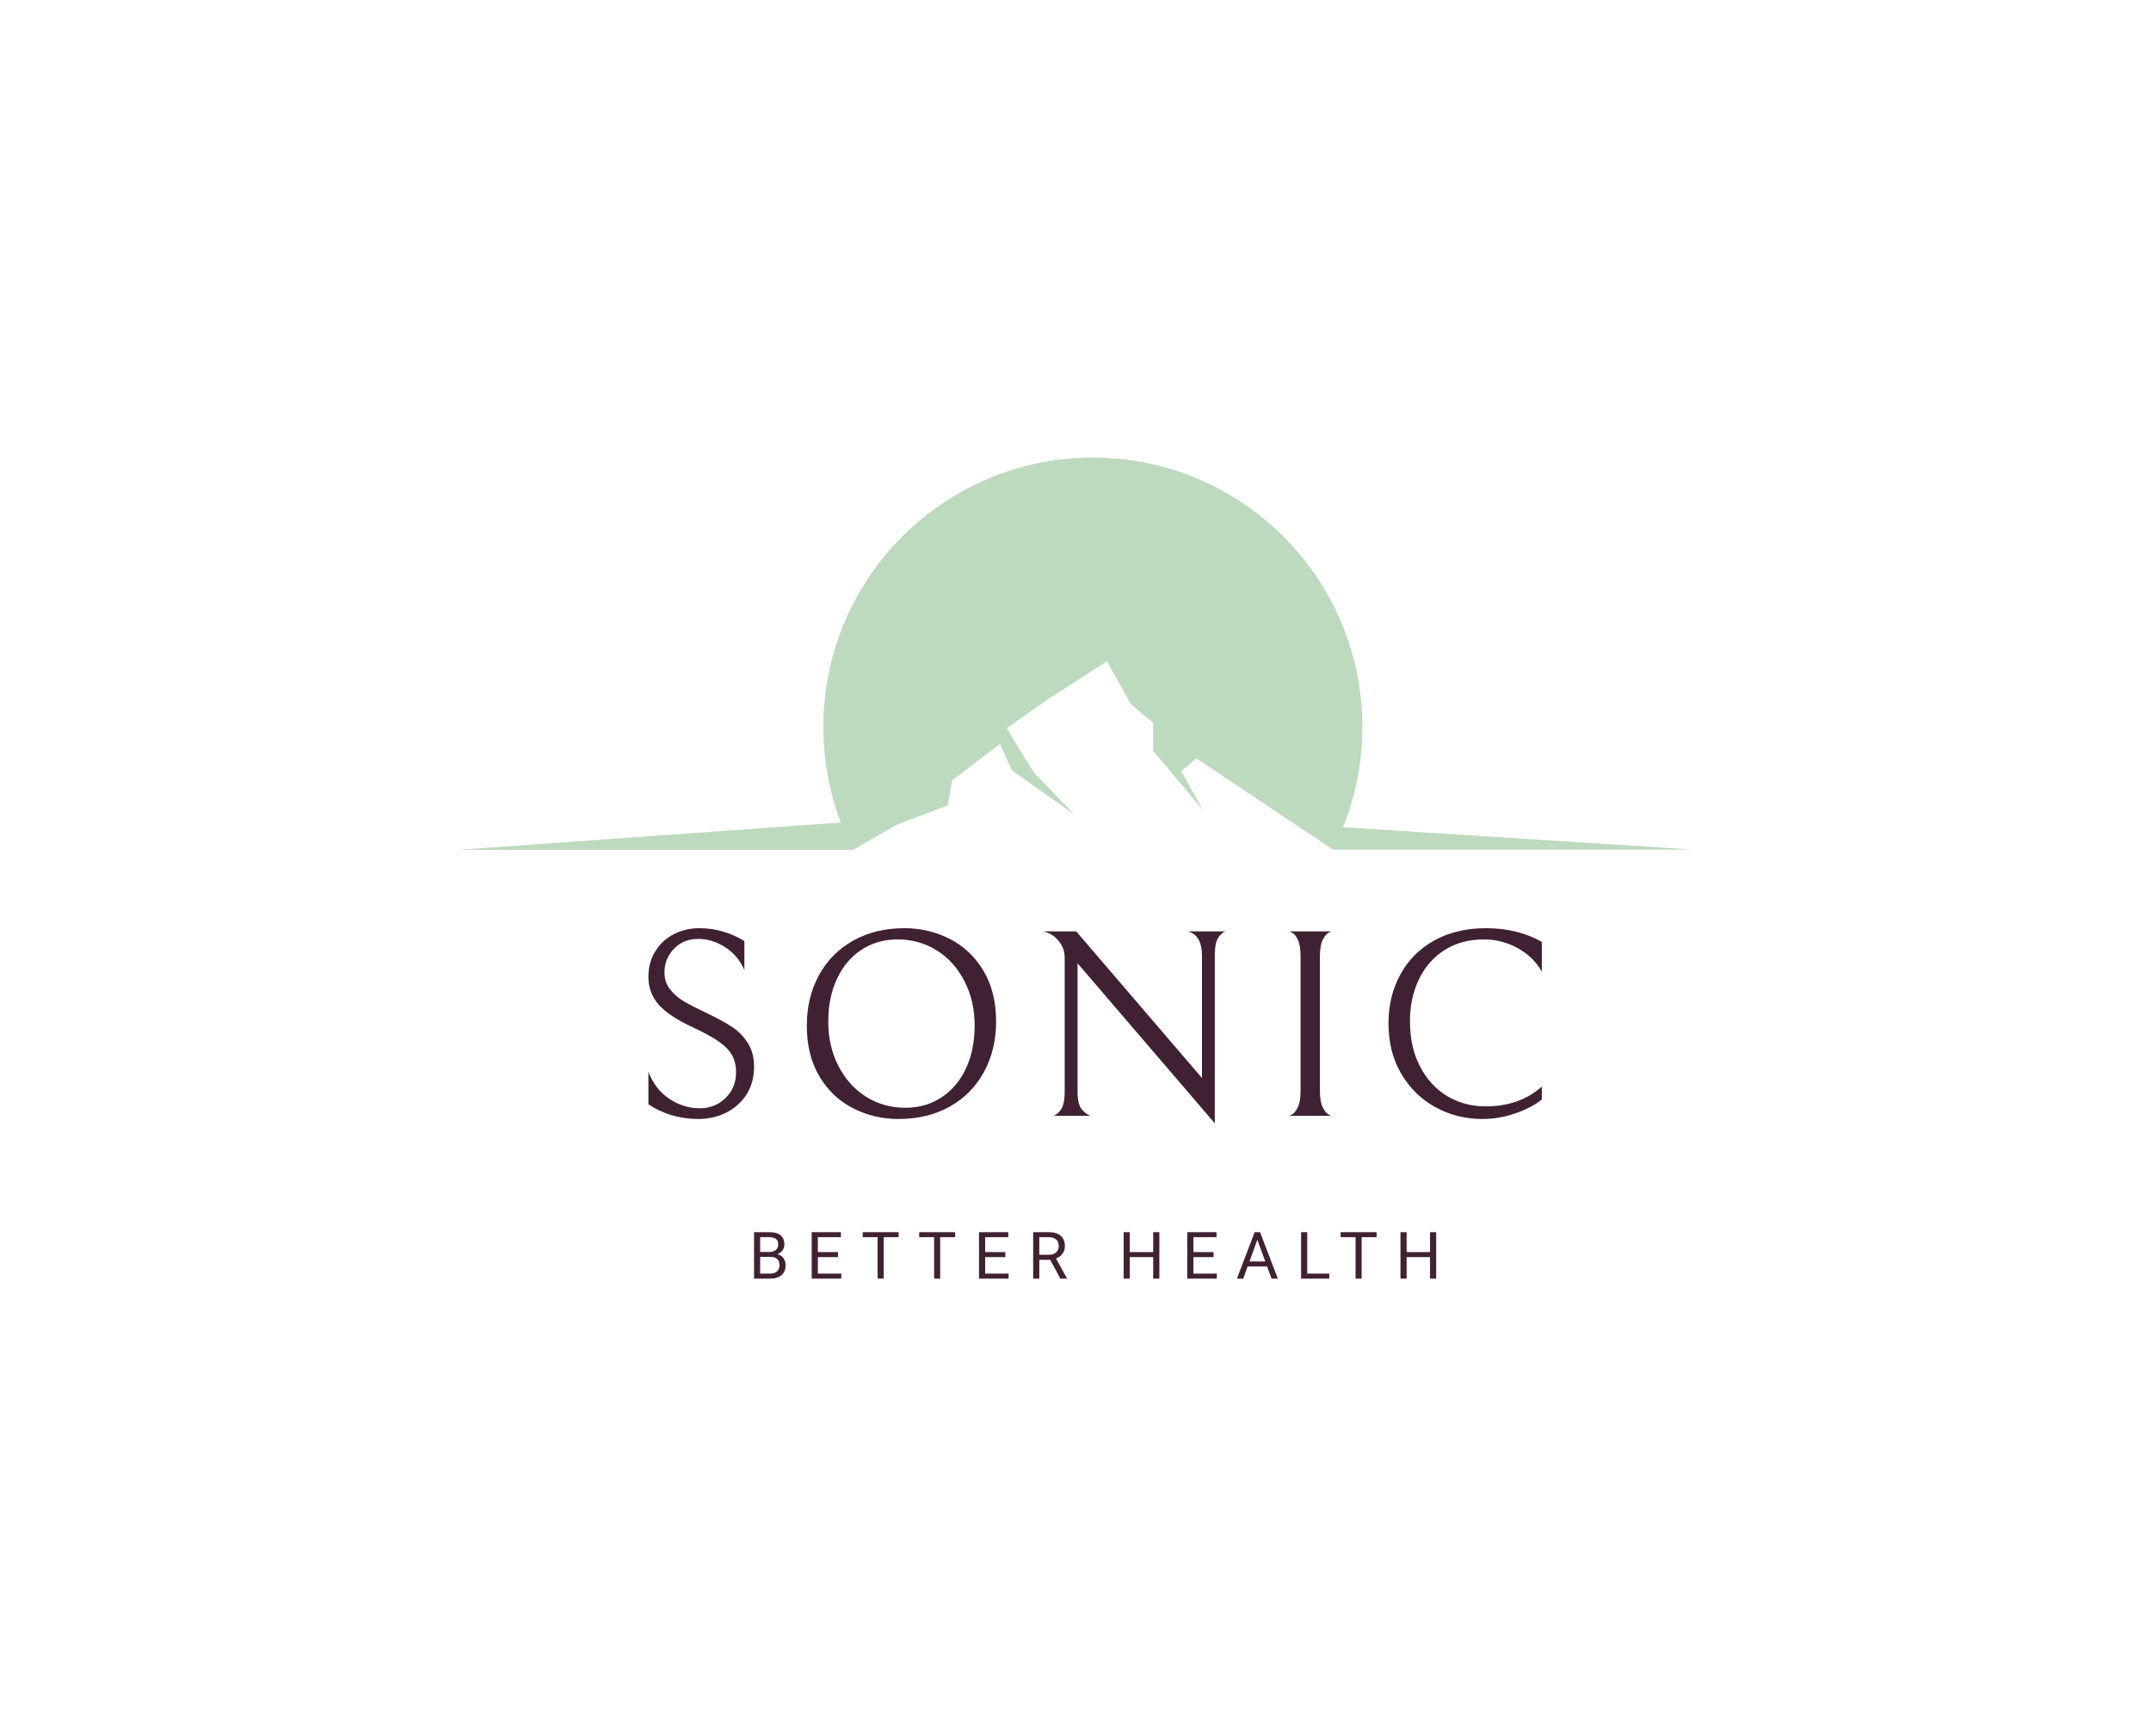 <svg viewBox="123 154.659 329 265.601" xmlns="http://www.w3.org/2000/svg"> <svg style="overflow: visible;" preserveAspectRatio="xMinYMin" width="189" height="60.013" xml:space="preserve" viewBox="1499.39 1182.28 2001.22 635.45" y="224.659" x="193" id="5555_1" version="1.1" xmlns:xlink="http://www.w3.org/1999/xlink" xmlns="http://www.w3.org/2000/svg"><path style="fill: #bdd9be; fill-opacity: 1;" d="M2916.92,1817.27h583.69l-567.38-36.24c20.13-50.18,31.37-104.93,31.37-162.28c0-241.07-195.51-436.47-436.47-436.47  c-241.07,0-436.47,195.4-436.47,436.47c0,54.46,10.04,106.59,28.26,154.65l-620.53,44.33h640.17l69.79-40.2l83.52-31.93l7.37-40.53  l77.38-58.96l19.65,42.99l100.71,71.24l-65.1-67.55l-24.56-39.3l-19.65-33.16l68.78-47.9l93.35-60.18c0,0,35.62,62.64,36.85,66.32  c1.23,3.68,38.08,33.16,38.08,33.16v45.44l81.06,96.47l-35.62-63.31l24.56-20.88L2916.92,1817.27z"></path></svg> <svg style="overflow: visible;" width="104.33" height="7.11" x="238.335" viewBox="0.83 2.17 104.33 7.11" y="343.151" xmlns="http://www.w3.org/2000/svg"><g style="" fill="#402133"><path transform="translate(0, 0)" d="M3.29 9.28L0.83 9.28L0.83 2.17L3.15 2.17Q4.31 2.17 4.89 2.65Q5.47 3.13 5.47 4.06L5.47 4.06Q5.47 4.56 5.19 4.94Q4.91 5.33 4.42 5.54L4.42 5.54Q5.00 5.70 5.33 6.15Q5.66 6.60 5.66 7.23L5.66 7.23Q5.66 8.18 5.04 8.73Q4.42 9.28 3.29 9.28L3.29 9.28ZM3.33 5.95L1.76 5.95L1.76 8.51L3.31 8.51Q3.96 8.51 4.34 8.17Q4.72 7.83 4.72 7.24L4.72 7.24Q4.72 5.95 3.33 5.95L3.33 5.95ZM1.76 2.94L1.76 5.20L3.18 5.20Q3.79 5.20 4.16 4.89Q4.53 4.58 4.53 4.06L4.53 4.06Q4.53 3.47 4.19 3.21Q3.85 2.94 3.15 2.94L3.15 2.94L1.76 2.94ZM13.67 5.22L13.67 5.99L10.59 5.99L10.59 8.51L14.17 8.51L14.17 9.28L9.65 9.28L9.65 2.17L14.12 2.17L14.12 2.94L10.59 2.94L10.59 5.22L13.67 5.22ZM22.94 2.17L22.94 2.94L20.66 2.94L20.66 9.28L19.73 9.28L19.73 2.94L17.45 2.94L17.45 2.17L22.94 2.17ZM31.59 2.17L31.59 2.94L29.30 2.94L29.30 9.28L28.37 9.28L28.37 2.94L26.09 2.94L26.09 2.17L31.59 2.17ZM39.26 5.22L39.26 5.99L36.18 5.99L36.18 8.51L39.76 8.51L39.76 9.28L35.24 9.28L35.24 2.17L39.71 2.17L39.71 2.94L36.18 2.94L36.18 5.22L39.26 5.22ZM47.68 9.28L46.13 6.40L44.46 6.40L44.46 9.28L43.52 9.28L43.52 2.17L45.88 2.17Q47.08 2.17 47.72 2.71Q48.37 3.26 48.37 4.31L48.37 4.31Q48.37 4.97 48.01 5.46Q47.65 5.96 47.01 6.20L47.01 6.20L48.68 9.22L48.68 9.28L47.68 9.28ZM44.46 2.94L44.46 5.63L45.91 5.63Q46.60 5.63 47.02 5.27Q47.43 4.91 47.43 4.31L47.43 4.31Q47.43 3.65 47.04 3.30Q46.64 2.94 45.90 2.94L45.90 2.94L44.46 2.94ZM62.82 2.17L62.82 9.28L61.88 9.28L61.88 5.99L58.30 5.99L58.30 9.28L57.36 9.28L57.36 2.17L58.30 2.17L58.30 5.22L61.88 5.22L61.88 2.17L62.82 2.17ZM71.11 5.22L71.11 5.99L68.03 5.99L68.03 8.51L71.61 8.51L71.61 9.28L67.09 9.28L67.09 2.17L71.56 2.17L71.56 2.94L68.03 2.94L68.03 5.22L71.11 5.22ZM79.98 9.28L79.30 7.42L76.32 7.42L75.65 9.28L74.68 9.28L77.40 2.17L78.22 2.17L80.94 9.28L79.98 9.28ZM77.81 3.33L76.60 6.65L79.02 6.65L77.81 3.33ZM85.44 2.17L85.44 8.51L88.81 8.51L88.81 9.28L84.50 9.28L84.50 2.17L85.44 2.17ZM96.05 2.17L96.05 2.94L93.76 2.94L93.76 9.28L92.83 9.28L92.83 2.94L90.55 2.94L90.55 2.17L96.05 2.17ZM105.16 2.17L105.16 9.28L104.22 9.28L104.22 5.99L100.64 5.99L100.64 9.28L99.70 9.28L99.70 2.17L100.64 2.17L100.64 5.22L104.22 5.22L104.22 2.17L105.16 2.17Z"></path></g></svg> <svg style="overflow: visible;" width="136.65" height="29.85" x="222.175" viewBox="3.32 6.93 136.65 29.85" y="296.651" xmlns="http://www.w3.org/2000/svg"><g style="" fill="#402133"><path transform="translate(0, 0)" d="M10.95 36.12Q8.81 36.12 6.85 35.53Q4.88 34.93 3.32 33.87L3.32 33.87L3.32 28.91Q4.39 31.65 6.58 33.07Q8.77 34.48 11.15 34.48L11.15 34.48Q13.53 34.48 15.13 32.90Q16.73 31.32 16.73 28.99L16.73 28.99Q16.73 27.43 16.09 26.32Q15.46 25.22 14.06 24.25Q12.67 23.29 10.13 22.10L10.13 22.10Q6.56 20.46 4.94 18.68Q3.32 16.89 3.32 14.35L3.32 14.35Q3.32 12.18 4.37 10.48Q5.41 8.77 7.20 7.85Q8.98 6.93 11.11 6.93L11.11 6.93Q12.96 6.93 14.72 7.44Q16.48 7.95 18.00 8.90L18.00 8.90L18.00 13.33Q17.02 11.07 15.03 9.82Q13.04 8.57 10.99 8.57L10.99 8.57Q8.65 8.57 7.22 10.09Q5.78 11.60 5.78 13.69L5.78 13.69Q5.78 15.21 6.64 16.30Q7.50 17.38 8.75 18.12Q10.00 18.86 12.26 19.93L12.26 19.93Q14.56 21.03 16.03 21.98Q17.51 22.92 18.49 24.44Q19.48 25.95 19.48 28.13L19.48 28.13Q19.48 30.59 18.31 32.39Q17.14 34.19 15.19 35.16Q13.24 36.12 10.95 36.12L10.95 36.12ZM27.55 21.85Q27.55 17.51 29.42 14.10Q31.28 10.70 34.67 8.82Q38.05 6.93 42.48 6.93L42.48 6.93Q46.17 6.93 49.38 8.55Q52.60 10.17 54.55 13.41Q56.50 16.65 56.50 21.20L56.50 21.20Q56.50 25.54 54.63 28.95Q52.77 32.35 49.38 34.24Q46.00 36.12 41.57 36.12L41.57 36.12Q37.88 36.12 34.67 34.50Q31.45 32.88 29.50 29.64Q27.55 26.40 27.55 21.85L27.55 21.85ZM53.22 21.81Q53.22 18.08 51.68 15.07Q50.14 12.05 47.46 10.35Q44.77 8.65 41.41 8.65L41.41 8.65Q38.34 8.65 35.94 10.21Q33.54 11.77 32.19 14.62Q30.83 17.47 30.83 21.24L30.83 21.24Q30.83 24.97 32.37 27.98Q33.91 31.00 36.59 32.70Q39.28 34.40 42.64 34.40L42.64 34.40Q45.72 34.40 48.11 32.84Q50.51 31.28 51.87 28.43Q53.22 25.58 53.22 21.81L53.22 21.81ZM85.85 7.42L91.64 7.42Q91.06 7.54 90.51 8.34Q89.95 9.14 89.95 11.15L89.95 11.15L89.95 36.78L68.96 12.30L68.96 31.94Q68.96 33.91 69.66 34.71Q70.36 35.51 71.01 35.63L71.01 35.63L65.23 35.63Q65.81 35.51 66.40 34.71Q66.99 33.91 66.99 31.90L66.99 31.90L66.99 11.40Q66.99 10.00 66.05 8.86Q65.11 7.71 63.67 7.42L63.67 7.42L68.76 7.42L87.99 29.85L87.99 11.15Q87.99 8.00 85.85 7.42L85.85 7.42ZM101.27 35.63Q101.27 35.75 101.76 35.44Q102.25 35.14 102.66 34.30Q103.07 33.46 103.07 31.82L103.07 31.82L103.07 11.23Q103.07 9.59 102.68 8.75Q102.30 7.91 101.80 7.63Q101.31 7.34 101.31 7.42L101.31 7.42L107.83 7.42Q107.83 7.34 107.34 7.63Q106.85 7.91 106.44 8.75Q106.03 9.59 106.03 11.23L106.03 11.23L106.03 31.82Q106.03 33.46 106.44 34.30Q106.85 35.14 107.34 35.42Q107.83 35.71 107.83 35.63L107.83 35.63L101.27 35.63ZM139.97 33.13Q138.42 34.40 135.92 35.26Q133.41 36.12 130.87 36.12L130.87 36.12Q127.06 36.12 123.78 34.36Q120.50 32.60 118.51 29.27Q116.52 25.95 116.52 21.48L116.52 21.48Q116.52 17.30 118.35 13.98Q120.17 10.66 123.55 8.79Q126.94 6.93 131.45 6.93L131.45 6.93Q136.24 6.93 139.97 9.02L139.97 9.02L139.97 13.57Q138.70 11.32 136.28 9.98Q133.87 8.65 131.12 8.65L131.12 8.65Q127.63 8.65 125.07 10.29Q122.51 11.93 121.16 14.78Q119.80 17.63 119.80 21.16L119.80 21.16Q119.80 25.13 121.34 28.09Q122.88 31.04 125.50 32.62Q128.13 34.19 131.36 34.19L131.36 34.19Q136.57 34.19 139.97 31.16L139.97 31.16L139.97 33.13Z"></path></g></svg></svg>